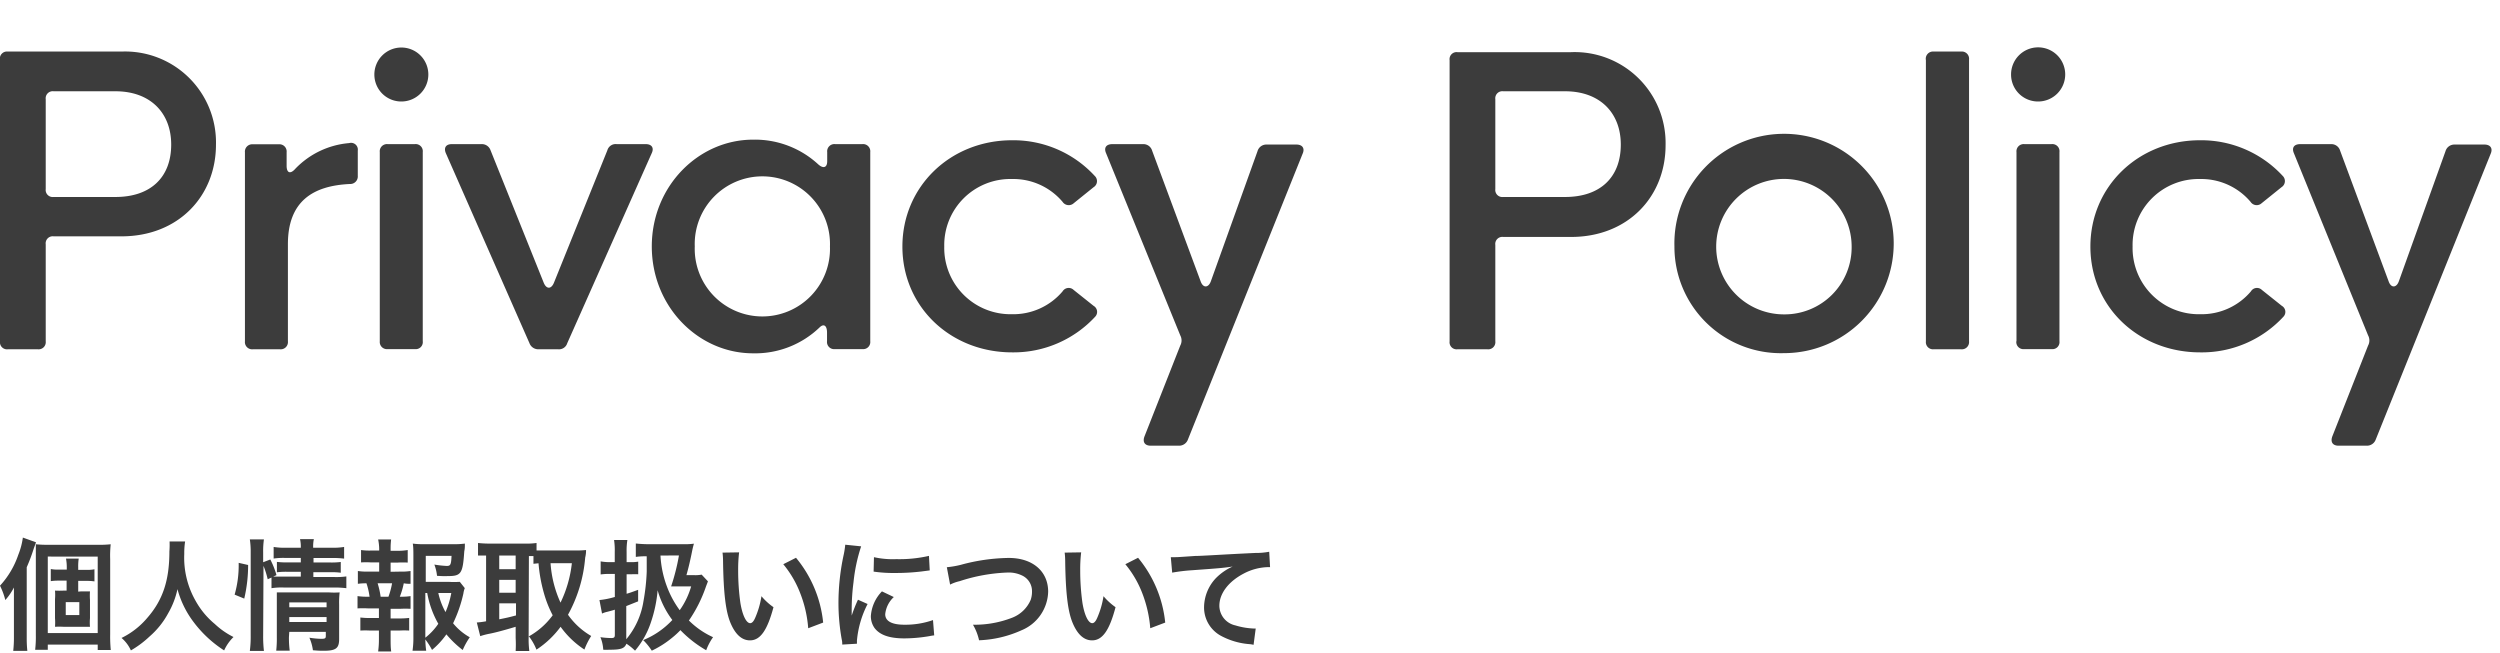 <svg id="レイヤー_1" data-name="レイヤー 1" xmlns="http://www.w3.org/2000/svg" viewBox="0 0 290.89 76"><defs><style>.cls-1{fill:#3c3c3c;}</style></defs><path class="cls-1" d="M3.11,74.11a14.22,14.22,0,0,0,.07,1.62H1.54a13.85,13.85,0,0,0,.08-1.64V69.92c0-.46,0-.8,0-1.56a7.13,7.13,0,0,1-1,1.46A8.27,8.27,0,0,0,0,68.15a10.11,10.11,0,0,0,2.13-3.6,8.3,8.3,0,0,0,.53-2l1.53.55-.27.75A20,20,0,0,1,3.11,66Zm1.06-9.19c0-.7,0-1.12,0-1.59a13.74,13.74,0,0,0,1.52.06h5.51a13.61,13.61,0,0,0,1.68-.06,12.58,12.58,0,0,0-.06,1.73V73.8a16,16,0,0,0,.07,1.83H11.37V75H5.56v.61H4.09a12.78,12.78,0,0,0,.08-1.72Zm1.39,8.74h5.81v-8.9H5.56Zm3.91-4.85c.41,0,.7,0,1,0a7.23,7.23,0,0,0,0,1v2.12a5.44,5.44,0,0,0,0,1c-.36,0-.73,0-1,0H7.4a10.14,10.14,0,0,0-1,0,6.4,6.4,0,0,0,0-1V69.72a6.05,6.05,0,0,0,0-1,9.91,9.91,0,0,0,1,0h.35V67.56h-1a5.44,5.44,0,0,0-.84.06V66.21a4.2,4.2,0,0,0,.86.07h1V66A5.37,5.37,0,0,0,7.68,65H9.16A5.65,5.65,0,0,0,9.1,66v.31h1a4.39,4.39,0,0,0,.89-.07v1.41a5.43,5.43,0,0,0-.86-.06H9.1v1.25ZM7.65,71.57H9.23V70.06H7.65Z"/><path class="cls-1" d="M21.54,63a8.82,8.82,0,0,0-.1,1.45A10.14,10.14,0,0,0,22.81,70,9.38,9.38,0,0,0,25,72.61a9,9,0,0,0,2.17,1.51,5.11,5.11,0,0,0-1.09,1.56,13.67,13.67,0,0,1-3.56-3.31,11.09,11.09,0,0,1-1.87-3.82,9.58,9.58,0,0,1-1.09,2.82,9.55,9.55,0,0,1-2.16,2.69,11.57,11.57,0,0,1-2.17,1.62,4.08,4.08,0,0,0-1.09-1.45,9.18,9.18,0,0,0,3-2.34c1.81-2.07,2.57-4.37,2.57-7.73A9.48,9.48,0,0,0,19.73,63Z"/><path class="cls-1" d="M27.3,69.19a12.42,12.42,0,0,0,.47-3.7l1.1.25a17,17,0,0,1-.45,3.91ZM30.62,74a14.2,14.2,0,0,0,.09,1.74H29.07a13,13,0,0,0,.1-1.78V64.26a9.58,9.58,0,0,0-.1-1.5h1.64a9.35,9.35,0,0,0-.09,1.5v1.16l.83-.32a9.39,9.39,0,0,1,.72,1.82l-.38.17c.35,0,.63,0,1.17,0H35v-.56h-1.6a8,8,0,0,0-1.18.06V65.38a9.32,9.32,0,0,0,1.19.06H35v-.52H33.23a8,8,0,0,0-1.39.07V63.64a7.58,7.58,0,0,0,1.46.09H35a4,4,0,0,0-.09-1h1.61a4,4,0,0,0-.08,1h2.14a7.51,7.51,0,0,0,1.46-.09V65a9.25,9.25,0,0,0-1.43-.07H36.48v.52h2a8.27,8.27,0,0,0,1.17-.06v1.25a7.55,7.55,0,0,0-1.19-.06h-2v.56h2.45a8.47,8.47,0,0,0,1.39-.07v1.37a11,11,0,0,0-1.39-.08H33a7.54,7.54,0,0,0-1.41.08V67.2l-.44.2a10.53,10.53,0,0,0-.49-1.56Zm3,.12a11.18,11.18,0,0,0,.09,1.59H32.14a12.59,12.59,0,0,0,.07-1.59v-4c0-.53,0-.8,0-1.19.33,0,.62,0,1.12,0h4.93a9.81,9.81,0,0,0,1.26,0,10.31,10.31,0,0,0-.06,1.44v4c0,1.06-.38,1.35-1.79,1.35-.31,0-.58,0-1.26-.06A5.45,5.45,0,0,0,36,74.2a9.27,9.27,0,0,0,1.38.13c.45,0,.53-.06.53-.34v-.47H33.66ZM38,70.66v-.57H33.66v.57Zm0,1.71V71.8H33.66v.57Z"/><path class="cls-1" d="M46.55,66.51a6.89,6.89,0,0,0,1.22-.07v1.49c-.27,0-.45,0-.79-.06a8.55,8.55,0,0,1-.46,1.56h.17a6.19,6.19,0,0,0,1.08-.07v1.48a10.59,10.59,0,0,0-1.22,0h-1.1v1.12h1a9,9,0,0,0,1.16-.06v1.47a9.6,9.6,0,0,0-1.16,0h-1v1c0,.46,0,1,.07,1.43H44a10.54,10.54,0,0,0,.09-1.43v-1h-1a9.7,9.7,0,0,0-1.16,0V71.85a9,9,0,0,0,1.16.06h1V70.79H42.82a10.8,10.8,0,0,0-1.22,0V69.36a7.26,7.26,0,0,0,1.22.07H43a8.27,8.27,0,0,0-.36-1.56,7,7,0,0,0-1,.06V66.44a7,7,0,0,0,1.22.07h1.26V65.44h-.95a9.7,9.7,0,0,0-1.16,0V64a7.13,7.13,0,0,0,1.16.06h.95v-.25A5.91,5.91,0,0,0,44,62.77h1.51a8.16,8.16,0,0,0-.06,1.07v.25h.83A7.13,7.13,0,0,0,47.44,64v1.46a9.8,9.8,0,0,0-1.16,0h-.83v1.07ZM45.2,69.43a9,9,0,0,0,.42-1.56H43.94a10.09,10.09,0,0,1,.35,1.56Zm8.88-1a2.67,2.67,0,0,0-.16.62,15.8,15.8,0,0,1-1.2,3.47,6.7,6.7,0,0,0,1.94,1.63,8.47,8.47,0,0,0-.82,1.48,11.78,11.78,0,0,1-1.9-1.82,9.37,9.37,0,0,1-1.67,1.81,8.45,8.45,0,0,0-.78-1.22,10.44,10.44,0,0,0,.1,1.32H48a10.55,10.55,0,0,0,.1-1.67V64.68c0-.5,0-1.05-.07-1.43a8.7,8.7,0,0,0,1.31.07h3.45a8.83,8.83,0,0,0,1.3-.07c0,.41,0,.57-.07.91-.17,2.58-.36,2.87-1.9,2.87A11.28,11.28,0,0,1,50.85,67a5.15,5.15,0,0,0-.31-1.31,11.12,11.12,0,0,0,1.44.16c.44,0,.51-.14.56-1.17h-3V67.7h2.63a10.4,10.4,0,0,0,1.33,0ZM49.49,74.2A7.2,7.2,0,0,0,51,72.58,11.17,11.17,0,0,1,49.71,69h-.22ZM51,69a8.1,8.1,0,0,0,.84,2.22A10.14,10.14,0,0,0,52.51,69Z"/><path class="cls-1" d="M61.51,74.23a10.68,10.68,0,0,0,.08,1.52H60A13.83,13.83,0,0,0,60,74.23v-1.3c-1.4.42-2.35.67-3,.8a8,8,0,0,0-1.12.29l-.4-1.59a8.63,8.63,0,0,0,1.08-.14V64.64c-.47,0-.63,0-.94,0V63.18a12.1,12.1,0,0,0,1.26.07h4.28a7.87,7.87,0,0,0,1.27-.07v.87c.25,0,.55,0,.9,0h3.67A10.39,10.39,0,0,0,68.19,64c0,.18,0,.46-.1.88a16.51,16.51,0,0,1-2,6.65A8.5,8.5,0,0,0,68.79,74,8.37,8.37,0,0,0,68,75.58a10.41,10.41,0,0,1-2.77-2.65,10.91,10.91,0,0,1-2.81,2.66A6.3,6.3,0,0,0,61.51,74Zm-3.42-8H60V64.64H58.09Zm0,2.74H60v-1.5H58.09Zm0,3.09c.93-.19,1-.2,1.95-.45V70.2H58.09Zm3.42,2a8.67,8.67,0,0,0,2.8-2.47,12.94,12.94,0,0,1-1-2.5,17.78,17.78,0,0,1-.65-3.55l-.59.06v-.9h-.53Zm2.55-8.53a13.18,13.18,0,0,0,1.16,4.59,14.07,14.07,0,0,0,1.32-4.59Z"/><path class="cls-1" d="M82.37,67.64c-.05.15-.05.15-.21.56a16.21,16.21,0,0,1-2,4,9.49,9.49,0,0,0,2.81,1.94,6.44,6.44,0,0,0-.8,1.52,13.51,13.51,0,0,1-3-2.34,9.63,9.63,0,0,1-.92.85,11.34,11.34,0,0,1-2.41,1.54,7.38,7.38,0,0,0-1-1.23,9.56,9.56,0,0,0,3.39-2.34,10.36,10.36,0,0,1-1.71-3.46,15.73,15.73,0,0,1-.81,3.81,9.92,9.92,0,0,1-1.82,3.22,6.36,6.36,0,0,0-1-.81c-.24.56-.63.7-2,.7a6.12,6.12,0,0,1-.7,0,4.33,4.33,0,0,0-.33-1.46,9.6,9.6,0,0,0,1.25.1c.35,0,.43-.08.43-.38V70.94c-.21.07-.21.07-.85.24a3,3,0,0,0-.64.21l-.3-1.57a9.73,9.73,0,0,0,1.79-.36V66.78h-.65a7.2,7.2,0,0,0-1,.06V65.32a6.09,6.09,0,0,0,1,.09h.64V64.24a8.11,8.11,0,0,0-.08-1.41H73a7.79,7.79,0,0,0-.09,1.4v1.18h.56a4.62,4.62,0,0,0,.79-.06v1.47a6.74,6.74,0,0,0-.79,0h-.56v2.27c.43-.13.43-.13,1.34-.46l0,1.34-1.38.55v3.86a9.06,9.06,0,0,0,2-4.42,24.08,24.08,0,0,0,.38-3.45c0-.18,0-.18,0-1.78a7.48,7.48,0,0,0-1.27.07V63.24a14,14,0,0,0,1.64.08h3.9a7.75,7.75,0,0,0,1.22-.06c-.14.52-.14.52-.28,1.22-.21,1-.35,1.59-.59,2.44h.87a3.71,3.71,0,0,0,.9-.06Zm-5.52-3a12,12,0,0,0,.72,3.52,11.23,11.23,0,0,0,1.52,2.84,9.15,9.15,0,0,0,1.33-2.77H78.09a24.38,24.38,0,0,0,.91-3.6Z"/><path class="cls-1" d="M86,64.27a16.44,16.44,0,0,0-.11,2.13,27,27,0,0,0,.26,3.76c.24,1.45.69,2.35,1.14,2.35.21,0,.4-.21.57-.6a10.06,10.06,0,0,0,.74-2.54A7.07,7.07,0,0,0,90,70.65c-.73,2.73-1.55,3.86-2.74,3.86-.93,0-1.69-.68-2.25-2s-.83-3.43-.88-7.31a8.31,8.31,0,0,0-.06-.9Zm6.62.63a14,14,0,0,1,3.16,7.54l-1.74.66a14,14,0,0,0-.9-4,12.09,12.09,0,0,0-2-3.45Z"/><path class="cls-1" d="M98,75c0-.25,0-.33-.07-.66a24,24,0,0,1-.37-4.18,26.64,26.64,0,0,1,.58-5.48,10.55,10.55,0,0,0,.21-1.3l1.85.19a19.47,19.47,0,0,0-.89,4.19,24.51,24.51,0,0,0-.21,3.1c0,.3,0,.42,0,.77a16.69,16.69,0,0,1,.73-1.85l1.12.5a11.5,11.5,0,0,0-1.24,4.25c0,.08,0,.19,0,.37Zm6-5.53a3.14,3.14,0,0,0-1,2c0,.8.77,1.22,2.23,1.22a9.72,9.72,0,0,0,3.33-.54l.14,1.78a5.2,5.2,0,0,0-.57.09,17.57,17.57,0,0,1-2.9.26c-1.74,0-2.86-.39-3.48-1.22a2.37,2.37,0,0,1-.42-1.37,4.54,4.54,0,0,1,1.29-2.88Zm-2.31-4.64a10,10,0,0,0,2.59.23,15.48,15.48,0,0,0,3.81-.38l.09,1.69-1,.13a25.38,25.38,0,0,1-3,.17,16.11,16.11,0,0,1-2.53-.16Z"/><path class="cls-1" d="M110.17,66a10.9,10.9,0,0,0,1.63-.28,22,22,0,0,1,5.58-.8c2.77,0,4.58,1.55,4.58,3.93a5,5,0,0,1-3.11,4.49,13.16,13.16,0,0,1-4.93,1.16,6.19,6.19,0,0,0-.71-1.81,12,12,0,0,0,4.6-.83,3.84,3.84,0,0,0,2.12-2.07,3,3,0,0,0,.15-1A2,2,0,0,0,119,67a3.58,3.58,0,0,0-1.81-.38,20,20,0,0,0-5.52,1,4.88,4.88,0,0,0-1.12.4Z"/><path class="cls-1" d="M125.8,64.27a16.44,16.44,0,0,0-.11,2.13,27,27,0,0,0,.26,3.76c.24,1.45.69,2.35,1.14,2.35.21,0,.4-.21.57-.6a10.06,10.06,0,0,0,.74-2.54,7.28,7.28,0,0,0,1.4,1.28c-.72,2.73-1.54,3.86-2.73,3.86-.94,0-1.69-.68-2.25-2s-.83-3.43-.88-7.31a8.31,8.31,0,0,0-.06-.9Zm6.62.63a14,14,0,0,1,3.16,7.54l-1.74.66a14.37,14.37,0,0,0-.9-4,12.09,12.09,0,0,0-2-3.45Z"/><path class="cls-1" d="M136.23,64.83l.53,0c.25,0,.25,0,2.31-.14.79,0,3.11-.17,7-.35a8.21,8.21,0,0,0,1.61-.14l.1,1.79h-.29a6.38,6.38,0,0,0-2.78.75c-1.78.93-2.83,2.33-2.83,3.74a2.36,2.36,0,0,0,1.87,2.29,8.41,8.41,0,0,0,2.08.36h.28l-.25,1.9a2.53,2.53,0,0,0-.47-.08A8.36,8.36,0,0,1,142.1,74a3.75,3.75,0,0,1-2-3.37,5,5,0,0,1,1.33-3.31,6.32,6.32,0,0,1,2-1.4c-1.13.17-1.68.21-4.72.43a20.46,20.46,0,0,0-2.32.28Z"/><path class="cls-1" d="M0,39.72V7A.83.83,0,0,1,.92,6H14.13a10.58,10.58,0,0,1,11,10.82c0,6-4.37,10.68-11,10.68H6.24a.82.82,0,0,0-.92.93V39.72a.83.83,0,0,1-.93.92H.92A.82.82,0,0,1,0,39.72Zm13.43-16.8c4.1,0,6.49-2.29,6.49-6.1,0-3.65-2.39-6.2-6.49-6.2H6.24a.82.82,0,0,0-.92.92V22a.82.82,0,0,0,.92.92Z"/><path class="cls-1" d="M28.5,39.72v-22a.85.85,0,0,1,.93-.93h3a.84.84,0,0,1,.92.93v1.57c0,.84.43,1,1,.36a9.81,9.81,0,0,1,6.28-3,.79.79,0,0,1,1,.88v2.93a.88.88,0,0,1-.92.95c-4.37.2-7.21,2.07-7.21,7V39.72a.84.84,0,0,1-.93.92H29.43A.84.84,0,0,1,28.5,39.72Z"/><path class="cls-1" d="M43.56,8.7a3.14,3.14,0,1,1,3.15,3.11A3.13,3.13,0,0,1,43.56,8.7Zm.63,31v-22a.84.84,0,0,1,.92-.93h3.16a.83.83,0,0,1,.92.93v22a.82.82,0,0,1-.92.92H45.11A.83.83,0,0,1,44.19,39.72Z"/><path class="cls-1" d="M61.61,39.94,51.88,17.83c-.27-.63,0-1.06.69-1.06H56a1.07,1.07,0,0,1,1.08.72l6.17,15.37c.32.82.9.82,1.22,0l6.2-15.37a1,1,0,0,1,1.08-.72h3.38c.7,0,1,.43.7,1.06L66,39.94a1,1,0,0,1-1.06.7H62.69A1.09,1.09,0,0,1,61.61,39.94Z"/><path class="cls-1" d="M75.84,28.67c0-7,5.43-12.42,11.78-12.42a10.86,10.86,0,0,1,7.55,2.84c.61.57,1.08.43,1.08-.33V17.7a.84.84,0,0,1,.93-.93h3.15a.84.84,0,0,1,.93.93v22a.83.83,0,0,1-.93.92H97.16a.83.83,0,0,1-.93-.92v-1c0-.82-.38-1.09-.88-.59a10.81,10.81,0,0,1-7.73,3C81.27,41.11,75.84,35.7,75.84,28.67Zm20.73,0a7.87,7.87,0,1,0-15.73,0,7.87,7.87,0,1,0,15.73,0Z"/><path class="cls-1" d="M105,28.69c0-7,5.59-12.37,12.76-12.37a12.87,12.87,0,0,1,9.62,4.15.83.83,0,0,1-.13,1.31l-2.32,1.87a.86.86,0,0,1-1.29-.16,7.51,7.51,0,0,0-5.9-2.66,7.69,7.69,0,0,0-7.87,7.86,7.71,7.71,0,0,0,7.87,7.87,7.51,7.51,0,0,0,5.9-2.66.83.83,0,0,1,1.29-.16l2.32,1.85a.81.81,0,0,1,.2,1.24A12.93,12.93,0,0,1,117.77,41C110.6,41,105,35.7,105,28.69Z"/><path class="cls-1" d="M133.16,50.8l4.17-10.59a1.25,1.25,0,0,0,0-1.19L128.7,17.83c-.28-.63,0-1.06.74-1.06H133a1.06,1.06,0,0,1,1.06.77l5.64,15.19c.29.83.92.76,1.19,0l5.43-15.14a1.06,1.06,0,0,1,1.06-.77h3.47c.68,0,1,.43.72,1.06L138.23,51.12a1.09,1.09,0,0,1-1.06.74H133.9C133.2,51.86,132.93,51.43,133.16,50.8Z"/><path class="cls-1" d="M168.67,39.72V7a.82.82,0,0,1,.92-.93H182.8a10.58,10.58,0,0,1,11,10.82c0,6-4.38,10.68-11,10.68h-7.89a.82.82,0,0,0-.92.93V39.72a.83.83,0,0,1-.93.92h-3.47A.82.82,0,0,1,168.67,39.72Zm13.43-16.8c4.1,0,6.49-2.29,6.49-6.1,0-3.65-2.39-6.2-6.49-6.2h-7.19a.82.82,0,0,0-.92.92V22a.82.82,0,0,0,.92.92Z"/><path class="cls-1" d="M194.83,28.69a12.76,12.76,0,1,1,12.75,12.4A12.38,12.38,0,0,1,194.83,28.69Zm20.62,0a7.88,7.88,0,1,0-7.89,7.89A7.8,7.8,0,0,0,215.45,28.69Z"/><path class="cls-1" d="M224.09,39.72V7A.84.84,0,0,1,225,6h3.18a.84.84,0,0,1,.93.93V39.72a.84.84,0,0,1-.93.92H225A.83.83,0,0,1,224.09,39.72Z"/><path class="cls-1" d="M234,8.7a3.15,3.15,0,1,1,3.15,3.11A3.13,3.13,0,0,1,234,8.7Zm.63,31v-22a.84.84,0,0,1,.92-.93h3.16a.83.83,0,0,1,.92.93v22a.82.82,0,0,1-.92.92h-3.16A.83.83,0,0,1,234.61,39.72Z"/><path class="cls-1" d="M243.23,28.69c0-7,5.59-12.37,12.75-12.37a12.91,12.91,0,0,1,9.63,4.15.84.84,0,0,1-.14,1.31l-2.32,1.87a.85.85,0,0,1-1.28-.16A7.51,7.51,0,0,0,256,20.83a7.68,7.68,0,0,0-7.86,7.86A7.7,7.7,0,0,0,256,36.56a7.51,7.51,0,0,0,5.91-2.66.82.82,0,0,1,1.28-.16l2.32,1.85a.81.81,0,0,1,.2,1.24A12.93,12.93,0,0,1,256,41C248.82,41,243.23,35.7,243.23,28.69Z"/><path class="cls-1" d="M271.37,50.8l4.17-10.59a1.25,1.25,0,0,0,0-1.19l-8.63-21.19c-.27-.63,0-1.06.74-1.06h3.59a1.06,1.06,0,0,1,1.05.77l5.64,15.19c.29.83.92.76,1.19,0l5.43-15.14a1.07,1.07,0,0,1,1.06-.77h3.47c.68,0,1,.43.73,1.06L276.44,51.12a1.09,1.09,0,0,1-1.06.74h-3.27C271.42,51.86,271.15,51.43,271.37,50.8Z"/></svg>